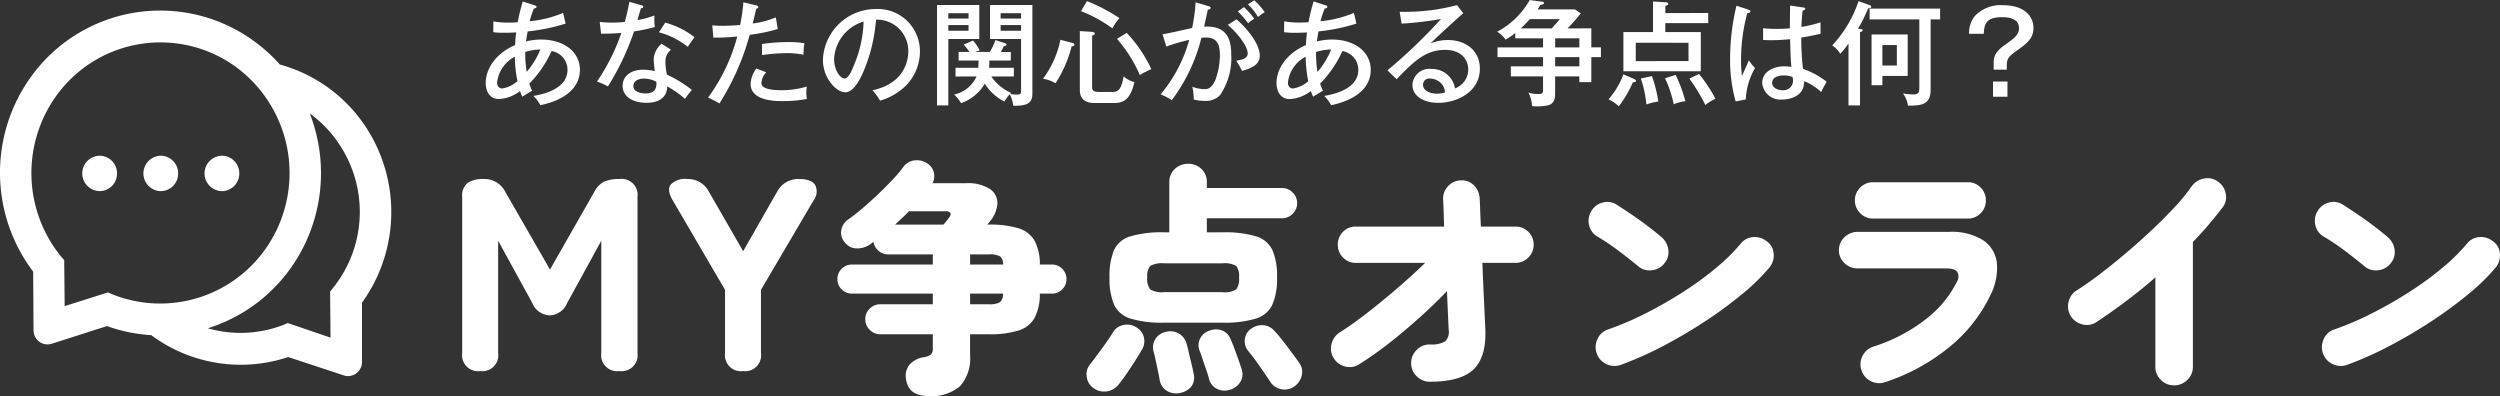 <svg xmlns="http://www.w3.org/2000/svg" width="309.809" height="49.074" viewBox="0 0 309.809 49.074">
  <rect x="0" y="0" width="309.809" height="49.074" fill="#333333" stroke="none"/>
  <g id="header_logo" transform="translate(-2025 1016.984)">
    <path id="Vector" d="M29.653,20.187a2.169,2.169,0,0,1-2.111,2.194,2.194,2.194,0,1,1,0-4.388A2.169,2.169,0,0,1,29.653,20.187Zm-15.152,0a2.169,2.169,0,0,1-2.111,2.194,2.194,2.194,0,1,1,0-4.388A2.169,2.169,0,0,1,14.5,20.187Z" transform="translate(2025 -1015.679)" fill="#fff"/>
    <path id="Vector-2" data-name="Vector" d="M44.861,36.2v7.349A1.742,1.742,0,0,1,43.129,45.3a1.769,1.769,0,0,1-.536-.088l-6.878-2.271a18.6,18.6,0,0,1-16.938-2.687l.027-.022a19.624,19.624,0,0,1-5.547-1.13L6.407,41.294a1.725,1.725,0,0,1-2.17-1.146,1.656,1.656,0,0,1-.081-.516L4.112,32.36A20.329,20.329,0,0,1,3.787,8.284,19.736,19.736,0,0,1,31.549,3.842,19.952,19.952,0,0,1,34.687,6.7V6.693a18.608,18.608,0,0,1,10.228,7.13A19.175,19.175,0,0,1,44.861,36.2ZM32.847,29.618a16.324,16.324,0,0,0-3.572-22.6,15.9,15.9,0,0,0-22.35,3.62,16.407,16.407,0,0,0,.6,19.8l.433.494.054,5.7,5.357-1.7.649.274a15.965,15.965,0,0,0,18.832-5.594Zm8.929-13.437a14.718,14.718,0,0,0-3.355-3.4l-.032-.022a20.346,20.346,0,0,1-2.4,19.217,19.886,19.886,0,0,1-10.239,7.4l.011.005A14.757,14.757,0,0,0,35.012,39l.649-.274,5.3,1.81-.054-5.7.433-.548a15.047,15.047,0,0,0,.433-18.1Z" transform="translate(2025 -1015.679)" fill="#fff"/>
    <path id="Vector-3" data-name="Vector" d="M22.077,20.187a2.169,2.169,0,0,1-2.111,2.194,2.194,2.194,0,1,1,0-4.388,2.169,2.169,0,0,1,2.111,2.194Z" transform="translate(2025 -1015.679)" fill="#fff"/>
    <path id="パス_8522" data-name="パス 8522" d="M4.522,0A1.983,1.983,0,0,1,2.278-2.244V-21.556a2.018,2.018,0,0,1,.68-1.768A3.424,3.424,0,0,1,4.93-23.8a2.873,2.873,0,0,1,2.652,1.53l5.576,9.69,5.508-9.656a2.819,2.819,0,0,1,1.241-1.258A4.676,4.676,0,0,1,21.76-23.8,1.983,1.983,0,0,1,24-21.556V-2.244A1.983,1.983,0,0,1,21.76,0a1.983,1.983,0,0,1-2.244-2.244V-16.15L15.3-8.466A2.446,2.446,0,0,1,13.124-6.9a2.446,2.446,0,0,1-2.176-1.564L6.732-16.15V-2.244A1.969,1.969,0,0,1,4.522,0ZM37.094,0A1.983,1.983,0,0,1,34.85-2.244v-7.82l-6.46-11.05q-.782-1.326-.272-2.006a2.494,2.494,0,0,1,2.074-.68,2.91,2.91,0,0,1,2.652,1.564l4.25,7.378,4.216-7.378A2.937,2.937,0,0,1,44-23.8q1.6,0,2.04.782a1.83,1.83,0,0,1-.238,1.9L39.3-10.064v7.82A1.969,1.969,0,0,1,37.094,0ZM60.056,3.09q-2.55,0-2.79-2.19a2.141,2.141,0,0,1,.465-1.71,2.847,2.847,0,0,1,1.725-.9,2.04,2.04,0,0,0,.885-.33.973.973,0,0,0,.255-.78V-4.56h-6.51a1.786,1.786,0,0,1-1.305-.555,1.786,1.786,0,0,1-.555-1.305,1.771,1.771,0,0,1,.555-1.32,1.81,1.81,0,0,1,1.305-.54H60.6V-9.6H50.576a1.736,1.736,0,0,1-1.275-.525,1.736,1.736,0,0,1-.525-1.275,1.736,1.736,0,0,1,.525-1.275,1.736,1.736,0,0,1,1.275-.525H60.6v-1.26h-5.55a1.751,1.751,0,0,1-1.17-.435,1.829,1.829,0,0,1-.63-1.1,1.083,1.083,0,0,0-.21.135,2.11,2.11,0,0,1-.18.135,2.8,2.8,0,0,1-1.74.525,1.894,1.894,0,0,1-1.47-.8,1.807,1.807,0,0,1-.39-1.5,2,2,0,0,1,.9-1.32q.81-.57,1.755-1.38T53.8-21.9q.945-.9,1.755-1.755a16.986,16.986,0,0,0,1.32-1.545,2.067,2.067,0,0,1,1.485-.915,2.244,2.244,0,0,1,1.485.345,1.821,1.821,0,0,1,.87,1.125,1.906,1.906,0,0,1-.15,1.365h4.14a5.072,5.072,0,0,1,2.925.69,2.088,2.088,0,0,1,.975,1.77,3.841,3.841,0,0,1-.96,2.31q-.09.12-.165.21t-.135.15h.18a12.1,12.1,0,0,1,3.675.45,3.45,3.45,0,0,1,2,1.53,6.1,6.1,0,0,1,.66,2.97h1.5a1.736,1.736,0,0,1,1.275.525,1.736,1.736,0,0,1,.525,1.275,1.736,1.736,0,0,1-.525,1.275,1.736,1.736,0,0,1-1.275.525h-1.5a6.422,6.422,0,0,1-.645,3,3.413,3.413,0,0,1-2,1.575,11.886,11.886,0,0,1-3.69.465h-2.31v2.58a5.192,5.192,0,0,1-1.245,3.855A5.433,5.433,0,0,1,60.056,3.09Zm-4.14-21.24h6q.21-.24.39-.465t.27-.345q.33-.42.195-.63a.616.616,0,0,0-.555-.21h-4.59q-.39.42-.825.825Zm9.3,9.87h2.31a2.576,2.576,0,0,0,1.395-.255A1.343,1.343,0,0,0,69.3-9.6h-4.08Zm0-4.92H69.3a1.248,1.248,0,0,0-.375-1.02,2.713,2.713,0,0,0-1.395-.24h-2.31ZM89.246-6a13.29,13.29,0,0,1-4.17-.51,3.258,3.258,0,0,1-2.025-1.74,8.327,8.327,0,0,1-.555-3.36,8.308,8.308,0,0,1,.555-3.375,3.217,3.217,0,0,1,2.025-1.71,13.668,13.668,0,0,1,4.17-.5h.66v-6.18a2.165,2.165,0,0,1,.69-1.68,2.363,2.363,0,0,1,1.65-.63,2.31,2.31,0,0,1,1.635.63,2.189,2.189,0,0,1,.675,1.68v.69h9.3a1.82,1.82,0,0,1,1.335.555,1.82,1.82,0,0,1,.555,1.335,1.786,1.786,0,0,1-.555,1.305,1.82,1.82,0,0,1-1.335.555h-9.3v1.74h1.92a13.645,13.645,0,0,1,4.185.5,3.269,3.269,0,0,1,2.025,1.71,8.113,8.113,0,0,1,.57,3.375,8.132,8.132,0,0,1-.57,3.36,3.31,3.31,0,0,1-2.025,1.74A13.267,13.267,0,0,1,96.476-6Zm.03-3.78h7.2a2.729,2.729,0,0,0,1.725-.345,2.145,2.145,0,0,0,.345-1.455,2.08,2.08,0,0,0-.345-1.44,2.829,2.829,0,0,0-1.725-.33h-7.2a2.908,2.908,0,0,0-1.74.33,2.016,2.016,0,0,0-.36,1.44,2.079,2.079,0,0,0,.36,1.455A2.8,2.8,0,0,0,89.276-9.78ZM80.456,2.07A1.928,1.928,0,0,1,79.676.7a1.9,1.9,0,0,1,.39-1.515q.36-.45.915-1.2t1.1-1.515q.54-.765.81-1.215a1.917,1.917,0,0,1,1.335-.96,2.033,2.033,0,0,1,1.575.27,1.986,1.986,0,0,1,.96,1.275,2.035,2.035,0,0,1-.27,1.545q-.42.72-.96,1.56T84.476.525q-.51.735-.84,1.125a2.248,2.248,0,0,1-1.5.87A2.255,2.255,0,0,1,80.456,2.07Zm24.87-.12a2.031,2.031,0,0,1-1.605.285,2.081,2.081,0,0,1-1.335-.945q-.27-.42-.78-1.17t-1.05-1.485q-.54-.735-.9-1.155a1.913,1.913,0,0,1-.39-1.425,1.762,1.762,0,0,1,.75-1.275,2.25,2.25,0,0,1,1.5-.465,1.949,1.949,0,0,1,1.38.675A13.071,13.071,0,0,1,103.9-3.84q.585.75,1.155,1.515t.9,1.245a1.871,1.871,0,0,1,.36,1.635A2.231,2.231,0,0,1,105.326,1.95Zm-14.04.75a2.161,2.161,0,0,1-1.665-.24,1.973,1.973,0,0,1-.915-1.38q-.06-.39-.21-1.095l-.3-1.41q-.15-.705-.24-1.005a1.913,1.913,0,0,1,.255-1.59,2.047,2.047,0,0,1,1.275-.84,2.118,2.118,0,0,1,1.59.2,2.129,2.129,0,0,1,.99,1.335q.09.3.255,1.02t.345,1.455q.18.735.24,1.125a1.917,1.917,0,0,1-.225,1.575A2.315,2.315,0,0,1,91.286,2.7Zm6.24-.42a2.185,2.185,0,0,1-1.65-.045A1.875,1.875,0,0,1,94.826.96,10.343,10.343,0,0,0,94.5-.105q-.24-.675-.465-1.365t-.375-1.05a1.83,1.83,0,0,1,.09-1.56,1.95,1.95,0,0,1,1.14-.93,2.195,2.195,0,0,1,1.575-.015A1.86,1.86,0,0,1,97.526-3.87a11.09,11.09,0,0,1,.435,1.05q.255.69.495,1.365t.36,1.065a1.964,1.964,0,0,1-.045,1.635A2.239,2.239,0,0,1,97.526,2.28Zm24.66-.96a2.242,2.242,0,0,1-1.62-.675,2.2,2.2,0,0,1-.69-1.635,2.2,2.2,0,0,1,.69-1.635,2.242,2.242,0,0,1,1.62-.675,3.379,3.379,0,0,0,1.9-.375,1.667,1.667,0,0,0,.435-1.485l-.21-4.74q-1.65,1.71-3.51,3.375T117.071-3.4Q115.2-1.95,113.426-.84a2.136,2.136,0,0,1-1.74.27,2.3,2.3,0,0,1-1.44-1.08,2.212,2.212,0,0,1-.225-1.755,2.389,2.389,0,0,1,1.065-1.425q1.47-.93,3.255-2.31t3.675-3q1.89-1.62,3.6-3.27h-8.61a2.118,2.118,0,0,1-1.575-.66,2.193,2.193,0,0,1-.645-1.59,2.179,2.179,0,0,1,.645-1.6,2.143,2.143,0,0,1,1.575-.645h10.95q-.03-1.17-.06-2.055t-.06-1.305a2.224,2.224,0,0,1,.615-1.65,2.208,2.208,0,0,1,1.605-.72,2.08,2.08,0,0,1,1.62.645,2.364,2.364,0,0,1,.69,1.635q.03.42.06,1.32t.09,2.13h4.29a2.193,2.193,0,0,1,1.59.645,2.153,2.153,0,0,1,.66,1.6,2.167,2.167,0,0,1-.66,1.59,2.167,2.167,0,0,1-1.59.66H128.7q.09,2.31.195,4.515t.165,3.525q.18,3.54-1.4,5.115T122.186,1.32Zm23.7-2.1A2.263,2.263,0,0,1,144.1-.855a2.231,2.231,0,0,1-1.215-1.3,2.3,2.3,0,0,1,.075-1.8,2.12,2.12,0,0,1,1.305-1.2,37.583,37.583,0,0,0,4.755-2.04,52.935,52.935,0,0,0,4.65-2.67,39.3,39.3,0,0,0,4.05-2.97,23.853,23.853,0,0,0,2.985-2.94,2.118,2.118,0,0,1,1.545-.825,2.329,2.329,0,0,1,1.695.525,2.007,2.007,0,0,1,.855,1.53,2.352,2.352,0,0,1-.525,1.71,25.075,25.075,0,0,1-3.315,3.24,51.743,51.743,0,0,1-4.575,3.375,60.455,60.455,0,0,1-5.235,3.09A43.268,43.268,0,0,1,145.886-.78Zm2.13-12.21q-1.2-.99-2.55-2a26.3,26.3,0,0,0-2.49-1.665,2.189,2.189,0,0,1-1.05-1.425,2.271,2.271,0,0,1,.27-1.725,2.2,2.2,0,0,1,1.425-1.08,2.084,2.084,0,0,1,1.725.27q.9.57,1.935,1.275t1.98,1.425q.945.72,1.605,1.29a2.434,2.434,0,0,1,.87,1.53,2.143,2.143,0,0,1-.45,1.71,2.248,2.248,0,0,1-1.545.885A2.119,2.119,0,0,1,148.016-12.99Zm30.57,14.37a2.2,2.2,0,0,1-1.755-.135A2.243,2.243,0,0,1,175.676-.12a2.2,2.2,0,0,1,.135-1.755,2.243,2.243,0,0,1,1.335-1.155,20.6,20.6,0,0,0,6.36-3.285,13.541,13.541,0,0,0,4.02-4.785,1.163,1.163,0,0,0,.03-1.17q-.3-.45-1.35-.45h-10.98a2.3,2.3,0,0,1-1.65-.66,2.121,2.121,0,0,1-.69-1.59,2.154,2.154,0,0,1,.69-1.62,2.3,2.3,0,0,1,1.65-.66h11.31a7.312,7.312,0,0,1,4.215,1.035,3.892,3.892,0,0,1,1.71,2.82,7.428,7.428,0,0,1-.825,4.035,18.679,18.679,0,0,1-5.145,6.45A24.621,24.621,0,0,1,178.586,1.38Zm-1.47-20.28a2.167,2.167,0,0,1-1.59-.66,2.167,2.167,0,0,1-.66-1.59,2.167,2.167,0,0,1,.66-1.59,2.167,2.167,0,0,1,1.59-.66h11.76a2.118,2.118,0,0,1,1.575.66,2.193,2.193,0,0,1,.645,1.59,2.193,2.193,0,0,1-.645,1.59,2.118,2.118,0,0,1-1.575.66Zm37.29,20.67a2.242,2.242,0,0,1-1.62-.675A2.2,2.2,0,0,1,212.1-.54V-11.61q-1.74,1.53-3.6,2.925t-3.72,2.625a2.136,2.136,0,0,1-1.74.27,2.331,2.331,0,0,1-1.44-1.05,2.308,2.308,0,0,1-.255-1.755,2.269,2.269,0,0,1,1.035-1.425q1.29-.81,2.865-2.01t3.225-2.6q1.65-1.395,3.225-2.88t2.85-2.865a22.688,22.688,0,0,0,2.055-2.52,2.362,2.362,0,0,1,1.515-.96,2.195,2.195,0,0,1,1.725.36,2.307,2.307,0,0,1,.975,1.485,2.089,2.089,0,0,1-.375,1.725q-.81,1.05-1.725,2.13t-1.965,2.16V-.54a2.2,2.2,0,0,1-.69,1.635A2.277,2.277,0,0,1,214.406,1.77Zm21.48-2.55A2.263,2.263,0,0,1,234.1-.855a2.231,2.231,0,0,1-1.215-1.3,2.3,2.3,0,0,1,.075-1.8,2.12,2.12,0,0,1,1.305-1.2,37.583,37.583,0,0,0,4.755-2.04,52.935,52.935,0,0,0,4.65-2.67,39.3,39.3,0,0,0,4.05-2.97,23.853,23.853,0,0,0,2.985-2.94,2.118,2.118,0,0,1,1.545-.825,2.329,2.329,0,0,1,1.695.525,2.007,2.007,0,0,1,.855,1.53,2.352,2.352,0,0,1-.525,1.71,25.075,25.075,0,0,1-3.315,3.24,51.743,51.743,0,0,1-4.575,3.375,60.455,60.455,0,0,1-5.235,3.09A43.268,43.268,0,0,1,235.886-.78Zm2.13-12.21q-1.2-.99-2.55-2a26.3,26.3,0,0,0-2.49-1.665,2.189,2.189,0,0,1-1.05-1.425,2.271,2.271,0,0,1,.27-1.725,2.2,2.2,0,0,1,1.425-1.08,2.084,2.084,0,0,1,1.725.27q.9.57,1.935,1.275t1.98,1.425q.945.72,1.605,1.29a2.434,2.434,0,0,1,.87,1.53,2.143,2.143,0,0,1-.45,1.71,2.248,2.248,0,0,1-1.545.885A2.119,2.119,0,0,1,238.016-12.99Z" transform="translate(2080 -971)" fill="#fff"/>
    <path id="パス_8523" data-name="パス 8523" d="M2.128-7.994a10.221,10.221,0,0,0,1.358.07c.658,0,1.148-.028,1.484-.042-.112.854-.126,1.3-.14,1.568-2.548,1.106-3.64,3.08-3.64,4.7,0,.35.084,1.988,1.666,1.988A4.729,4.729,0,0,0,5.446-.7a7.151,7.151,0,0,0,.28.7c.378-.238.462-.294,1.218-.742a5.5,5.5,0,0,1-.35-.882A13.646,13.646,0,0,0,9.352-5.656a2.352,2.352,0,0,1,1.974,2.324C11.326-.868,8.078-.266,7.112-.1A5.391,5.391,0,0,1,7.966,1.05c2.982-.616,4.9-2.128,4.9-4.368s-1.988-3.766-4.8-3.766a7.742,7.742,0,0,0-1.876.238c.042-.28.084-.63.2-1.246a23.591,23.591,0,0,0,4.7-.966l-.308-1.33A13.979,13.979,0,0,1,6.636-9.352a11.372,11.372,0,0,1,.532-1.582c.126-.014.322-.042.322-.2,0-.112-.07-.14-.238-.2L5.782-11.8a25.767,25.767,0,0,0-.63,2.576c-.518.042-.952.042-1.05.042a9.552,9.552,0,0,1-1.96-.154ZM6.09-5.544a6.448,6.448,0,0,1,1.876-.308A10.2,10.2,0,0,1,6.272-3.08,13.647,13.647,0,0,1,6.09-5.544ZM5.124-1.932a3.65,3.65,0,0,1-1.89.91c-.476,0-.63-.392-.63-.742A4.1,4.1,0,0,1,4.8-4.956,16,16,0,0,0,5.124-1.932ZM22.988-6.566a2.712,2.712,0,0,0-.98,1.946,13.79,13.79,0,0,0,.14,1.456,6.1,6.1,0,0,0-1.414-.182c-1.806,0-2.576.98-2.576,2,0,1.372,1.33,2.1,2.926,2.1.49,0,2.548,0,2.6-2.03a12.388,12.388,0,0,1,2.2,1.54A12.267,12.267,0,0,1,26.74-.84a15.675,15.675,0,0,0-3.094-1.9,7.553,7.553,0,0,1-.182-1.624,1.818,1.818,0,0,1,.686-1.456Zm-.644,4.718c.014.574.028,1.442-1.372,1.442-.084,0-1.484,0-1.484-.938,0-.6.63-.9,1.316-.9A3.35,3.35,0,0,1,22.344-1.848Zm-6.86-5.964A24.824,24.824,0,0,0,18-7.91,25.018,25.018,0,0,1,14.98-1.876a8.918,8.918,0,0,1,1.358.6,31.971,31.971,0,0,0,3.234-6.818,19.747,19.747,0,0,0,2.576-.546,7.048,7.048,0,0,1-.042-1.428,12.071,12.071,0,0,1-2.114.574c.056-.21.364-1.246.434-1.47.154-.014.28-.028.28-.182,0-.112-.07-.14-.2-.182L19-11.76c-.1.49-.21,1.148-.574,2.492a14.961,14.961,0,0,1-1.624.084,12.318,12.318,0,0,1-1.484-.084Zm7.168-.168a9.657,9.657,0,0,1,3.584,1.806c.21-.336.35-.532.826-1.2a10.19,10.19,0,0,0-3.626-1.806ZM33.124-11.7a22.918,22.918,0,0,1-.406,2.814c-.448.028-1.26.1-2.2.1-.546,0-.91-.028-1.246-.056L29.4-7.322a25.719,25.719,0,0,0,2.968-.14A22.485,22.485,0,0,1,28.742.112,11.111,11.111,0,0,1,30.156.84a31.467,31.467,0,0,0,3.752-8.512,21.391,21.391,0,0,0,3.472-.714l-.238-1.442a10.969,10.969,0,0,1-2.856.756c.056-.266.364-1.554.434-1.834.07-.014.266-.042.266-.21,0-.084-.084-.154-.266-.2Zm2.31,6.538A23.737,23.737,0,0,1,38.486-5.4a9.789,9.789,0,0,1,2.086.2,9.52,9.52,0,0,1,.112-1.428,12.2,12.2,0,0,0-2.044-.14,21.637,21.637,0,0,0-3.206.238Zm-.7,1.666a3.367,3.367,0,0,0-.714,1.9c0,2.142,3.094,2.142,4,2.142A16.625,16.625,0,0,0,41.006.28a3.264,3.264,0,0,1-.084-.77,5.629,5.629,0,0,1,.056-.77A10.836,10.836,0,0,1,38-.8c-1.988,0-2.646-.35-2.646-.91a2.189,2.189,0,0,1,.6-1.316ZM50.064.49a7.654,7.654,0,0,0,3.3-1.96,6.1,6.1,0,0,0,1.638-4.144,5.233,5.233,0,0,0-5.544-5.25A6.545,6.545,0,0,0,42.98-4.592c0,2.366,1.708,4.046,2.758,4.046.8,0,1.526-.882,2.282-2.6a20.6,20.6,0,0,0,1.54-6.4,3.877,3.877,0,0,1,4,3.948c0,.812-.28,3.934-4.452,4.8A7.079,7.079,0,0,1,50.064.49ZM48.02-9.31a14.794,14.794,0,0,1-1.064,5.082c-.364.91-.77,1.974-1.3,1.974S44.366-3.29,44.366-4.69A5.1,5.1,0,0,1,48.02-9.31Zm14,6.8a3.962,3.962,0,0,1-2.786,2.24A4.273,4.273,0,0,1,60.088.8a5.473,5.473,0,0,0,2.954-2.422A6.085,6.085,0,0,0,65.464.6a5.8,5.8,0,0,1,.672-.91A4.469,4.469,0,0,1,66.57,1.12c1.456.014,2.366-.154,2.366-1.484v-11h-5.25v4.214h3.85V-.826c0,.392-.014.56-.532.56a3.659,3.659,0,0,1-.826-.084L66.3-.476a5.748,5.748,0,0,1-2.45-2.03H66.64V-3.584H63.574c.014-.224.028-.406.028-.9h2.66V-5.544H65.03a6.959,6.959,0,0,0,.364-.714c.182-.028.336-.07.336-.182s-.154-.182-.224-.2l-1.148-.378a8.4,8.4,0,0,1-.686,1.47H61.824l.588-.182a6.313,6.313,0,0,0-.826-1.232l-1.162.5a5.991,5.991,0,0,1,.7.91h-1.33V-4.48h2.478c0,.21-.014.392-.042.9H59.416v1.078ZM65-9.688v-.658h2.534v.658Zm2.534.812v.7H65v-.7ZM57.12-11.368V1.078h1.4V-7.154h3.836v-4.214Zm1.4,1.68v-.658h2.506v.658Zm2.506.812v.7H58.52v-.7Zm13.79.742V-.9c0,.476.042,1.68,1.806,1.68h2.254c1.008,0,2.142-.042,2.7-2.59a3.1,3.1,0,0,1-1.33-.714c-.336,1.932-.84,1.932-1.526,1.932h-1.5c-.784,0-.882-.21-.882-.714V-7.588c.112-.028.336-.07.336-.224s-.182-.21-.322-.224ZM72.408-7.056a12.03,12.03,0,0,1-2.156,4.83,4.333,4.333,0,0,1,1.554.56,15.317,15.317,0,0,0,1.988-4.55c.308-.1.35-.112.35-.21a.226.226,0,0,0-.2-.224ZM74.956-10.6A16.623,16.623,0,0,1,78.848-8.47a8.2,8.2,0,0,1,.868-1.274,21.2,21.2,0,0,0-4.018-2.1Zm4.466,3.43a17.329,17.329,0,0,1,2.828,4.48,13.69,13.69,0,0,1,1.428-.728A17.1,17.1,0,0,0,80.626-7.91ZM89.166-11.7a22.594,22.594,0,0,1-.434,3.192c-.532.1-3.08.7-3.668.77l.476,1.526a20.437,20.437,0,0,1,2.828-.826A17.674,17.674,0,0,1,84.826-.294a7.706,7.706,0,0,1,1.386.728A21.483,21.483,0,0,0,89.88-7.294a4.255,4.255,0,0,1,.6-.042c1.4,0,1.694.966,1.694,2.184a9.186,9.186,0,0,1-.518,2.968c-.49,1.176-.98,1.246-1.4,1.246a4.642,4.642,0,0,1-1.5-.294A6.56,6.56,0,0,1,88.928.35a5.814,5.814,0,0,0,1.316.168,2.416,2.416,0,0,0,1.974-.742,8.221,8.221,0,0,0,1.358-5.1c0-3.038-1.722-3.43-3.36-3.36.336-1.526.378-1.694.462-2.1.266-.028.35-.14.35-.238s-.112-.154-.266-.2ZM94.4-10.57A13.051,13.051,0,0,1,95.676-9.1a8.345,8.345,0,0,1,.756-.574A10.367,10.367,0,0,0,95.158-11.1ZM93.156-8.9C94.444-7.8,95.62-6.216,95.62-5.376c0,.658-.7.784-1.428.924a9.013,9.013,0,0,1,.728,1.26c1.064-.322,2.2-.714,2.2-1.9S96-8.036,94.234-9.59Zm2.492-2.548a6.989,6.989,0,0,1,1.246,1.568,6.827,6.827,0,0,1,.84-.6,9.651,9.651,0,0,0-1.3-1.47Zm4.48,3.458a10.221,10.221,0,0,0,1.358.07c.658,0,1.148-.028,1.484-.042-.112.854-.126,1.3-.14,1.568-2.548,1.106-3.64,3.08-3.64,4.7,0,.35.084,1.988,1.666,1.988a4.729,4.729,0,0,0,2.59-.994,7.151,7.151,0,0,0,.28.7c.378-.238.462-.294,1.218-.742a5.5,5.5,0,0,1-.35-.882,13.646,13.646,0,0,0,2.758-4.032,2.352,2.352,0,0,1,1.974,2.324c0,2.464-3.248,3.066-4.214,3.234a5.391,5.391,0,0,1,.854,1.148c2.982-.616,4.9-2.128,4.9-4.368s-1.988-3.766-4.8-3.766a7.742,7.742,0,0,0-1.876.238c.042-.28.084-.63.2-1.246a23.591,23.591,0,0,0,4.7-.966l-.308-1.33a13.978,13.978,0,0,1-4.144,1.036,11.372,11.372,0,0,1,.532-1.582c.126-.014.322-.042.322-.2,0-.112-.07-.14-.238-.2l-1.47-.476a25.767,25.767,0,0,0-.63,2.576c-.518.042-.952.042-1.05.042a9.552,9.552,0,0,1-1.96-.154Zm3.962,2.45a6.448,6.448,0,0,1,1.876-.308,10.2,10.2,0,0,1-1.694,2.772A13.646,13.646,0,0,1,104.09-5.544Zm-.966,3.612a3.65,3.65,0,0,1-1.89.91c-.476,0-.63-.392-.63-.742a4.1,4.1,0,0,1,2.2-3.192A16,16,0,0,0,103.124-1.932Zm18.438-9.422a25.289,25.289,0,0,1-7.112.826l.238,1.47a43.258,43.258,0,0,0,4.886-.574,65.174,65.174,0,0,1-6.636,6.356l1.134,1.106c2.212-2.31,3.668-3.64,6.02-3.64,1.862,0,2.856,1.078,2.856,2.45a2.49,2.49,0,0,1-1.638,2.324,2.885,2.885,0,0,0-2.94-2.408,2.093,2.093,0,0,0-2.338,1.96c0,1.428,1.414,2.24,3.22,2.24,2.184,0,5.138-1.274,5.138-4.242,0-2.366-1.932-3.542-3.934-3.542a6.024,6.024,0,0,0-2.17.406c.448-.462,3.542-3.318,4.046-3.724Zm-1.5,10.836a3.726,3.726,0,0,1-1.008.14c-.56,0-1.708-.238-1.708-1.106a.764.764,0,0,1,.868-.77,2.054,2.054,0,0,1,1.288.5A1.743,1.743,0,0,1,120.064-.518Zm15.19-7.952a19.667,19.667,0,0,0,1.638-1.862l-.714-.49h-4.634c.154-.238.238-.378.336-.546.322-.07.448-.084.448-.238,0-.112-.056-.154-.2-.168l-1.554-.21a10.116,10.116,0,0,1-4.046,3.934,3.1,3.1,0,0,1,1.05.98,9.96,9.96,0,0,0,1.2-.826v.658h3.444v1.12h-5.642V-4.9h5.642v1.134h-3.99V-2.52h3.99V-.812c0,.462-.224.476-.574.476a3.754,3.754,0,0,1-1.246-.182,4.222,4.222,0,0,1,.462,1.68,6.015,6.015,0,0,0,2.086-.126c.77-.266.77-1.05.77-1.526V-2.52h3v.714h1.484V-4.9h1.19V-6.118h-1.19V-8.47Zm1.47,1.232v1.12h-3v-1.12Zm0,3.472h-3V-4.9h3Zm-7.266-4.7c.476-.434.8-.784,1.134-1.148h3.71c-.336.406-.532.63-1.008,1.148Zm17.92-1.9v-.9c.238-.07.364-.112.364-.238,0-.154-.2-.2-.294-.2l-1.6-.1v3.794h-3.668V-3.15h9.59V-8.008h-4.4V-9.114h5.32v-1.26Zm2.87,3.682v2.268H143.71V-6.692Zm-8.064,3.906A10.036,10.036,0,0,1,140.336.322a5.143,5.143,0,0,1,1.274.868,13.982,13.982,0,0,0,1.736-2.968c.126-.014.392-.028.392-.168s-.182-.224-.294-.28Zm2.156.518a13.953,13.953,0,0,1,.686,3.22A6.874,6.874,0,0,1,146.5.6a15.923,15.923,0,0,0-.784-3.15Zm3-.028A14.161,14.161,0,0,1,148.414.938,4.828,4.828,0,0,1,149.856.56a17.906,17.906,0,0,0-1.2-3.262Zm3.01.042a21.98,21.98,0,0,1,1.988,3.276,4.412,4.412,0,0,1,1.26-.77,19.1,19.1,0,0,0-2.044-3.08Zm12.488-9.058c-.014.924-.028,2.072-.028,2.828-.308.028-.84.07-1.624.07a16.022,16.022,0,0,1-1.694-.084v1.456c.308.014.6.028,1.05.028.63,0,1.428-.042,2.3-.126.056,2.254.07,2.506.154,3.444a5.133,5.133,0,0,0-.9-.084c-1.19,0-2.716.588-2.716,2.072A2.259,2.259,0,0,0,161.84.35c1.148,0,2.8-.518,2.73-2.282a6.55,6.55,0,0,1,2.114,1.358,13.374,13.374,0,0,1,.686-1.274,9.9,9.9,0,0,0-2.94-1.6,33.178,33.178,0,0,1-.21-3.878c1.232-.2,1.96-.378,2.394-.476L166.6-9.212a14.928,14.928,0,0,1-2.352.56,18.3,18.3,0,0,1,.14-2.016c.126-.028.322-.056.322-.238,0-.056-.028-.112-.168-.14Zm.308,8.876a2.354,2.354,0,0,1,.056.462,1.192,1.192,0,0,1-1.316,1.162c-.518,0-1.274-.266-1.274-.91,0-.924,1.274-.924,1.456-.924A2.532,2.532,0,0,1,163.142-2.436Zm-6.958-8.848A28.46,28.46,0,0,0,155.4-4.76a19.169,19.169,0,0,0,.686,5.348l1.26-.252a8.414,8.414,0,0,1,1.148-3.892,5.027,5.027,0,0,1-.756-.952c-.14.28-.714,1.638-.868,1.932a15.66,15.66,0,0,1-.112-2.016,21.976,21.976,0,0,1,.77-5.754c.266-.028.378-.126.378-.224s-.028-.14-.182-.2ZM180.25-9.576h1.176V-10.92H172.69v1.344h6.16v8.358c0,.616-.042.938-.742.938a9.337,9.337,0,0,1-1.288-.126,3.186,3.186,0,0,1,.616,1.512c1.582,0,2.814-.056,2.814-1.96Zm-9,1.148a19.216,19.216,0,0,0,1.26-2.52c.224-.028.378-.042.378-.182s-.126-.2-.252-.238l-1.316-.476a15.116,15.116,0,0,1-3.262,5.488,3.441,3.441,0,0,1,.994,1.036,10.7,10.7,0,0,0,1.022-1.274V1.078H171.5V-7.994a1.375,1.375,0,0,0,.252-.112.188.188,0,0,0,.07-.126c0-.084-.1-.14-.308-.168Zm1.68.714v6.286h1.344V-2.576h3.136V-7.714ZM176.064-6.4v2.534h-1.792V-6.4Zm12,3.052h1.624v-.462c0-.91.154-1.134,1.484-2.072,1.2-.868,1.82-1.456,1.82-2.646,0-1.456-1.134-2.814-3.808-2.814A4.41,4.41,0,0,0,185.7-9.968a3.371,3.371,0,0,0-.686,2.17h1.82c.07-1.036.154-2.058,2.268-2.058,1.064,0,2.1.28,2.1,1.358,0,.826-.56,1.232-1.75,2.086-1.106.784-1.386,1.33-1.386,2.212Zm1.708,1.47h-1.792V0h1.792Z" transform="translate(2084 -1005)" fill="#fff"/>
  </g>
</svg>
